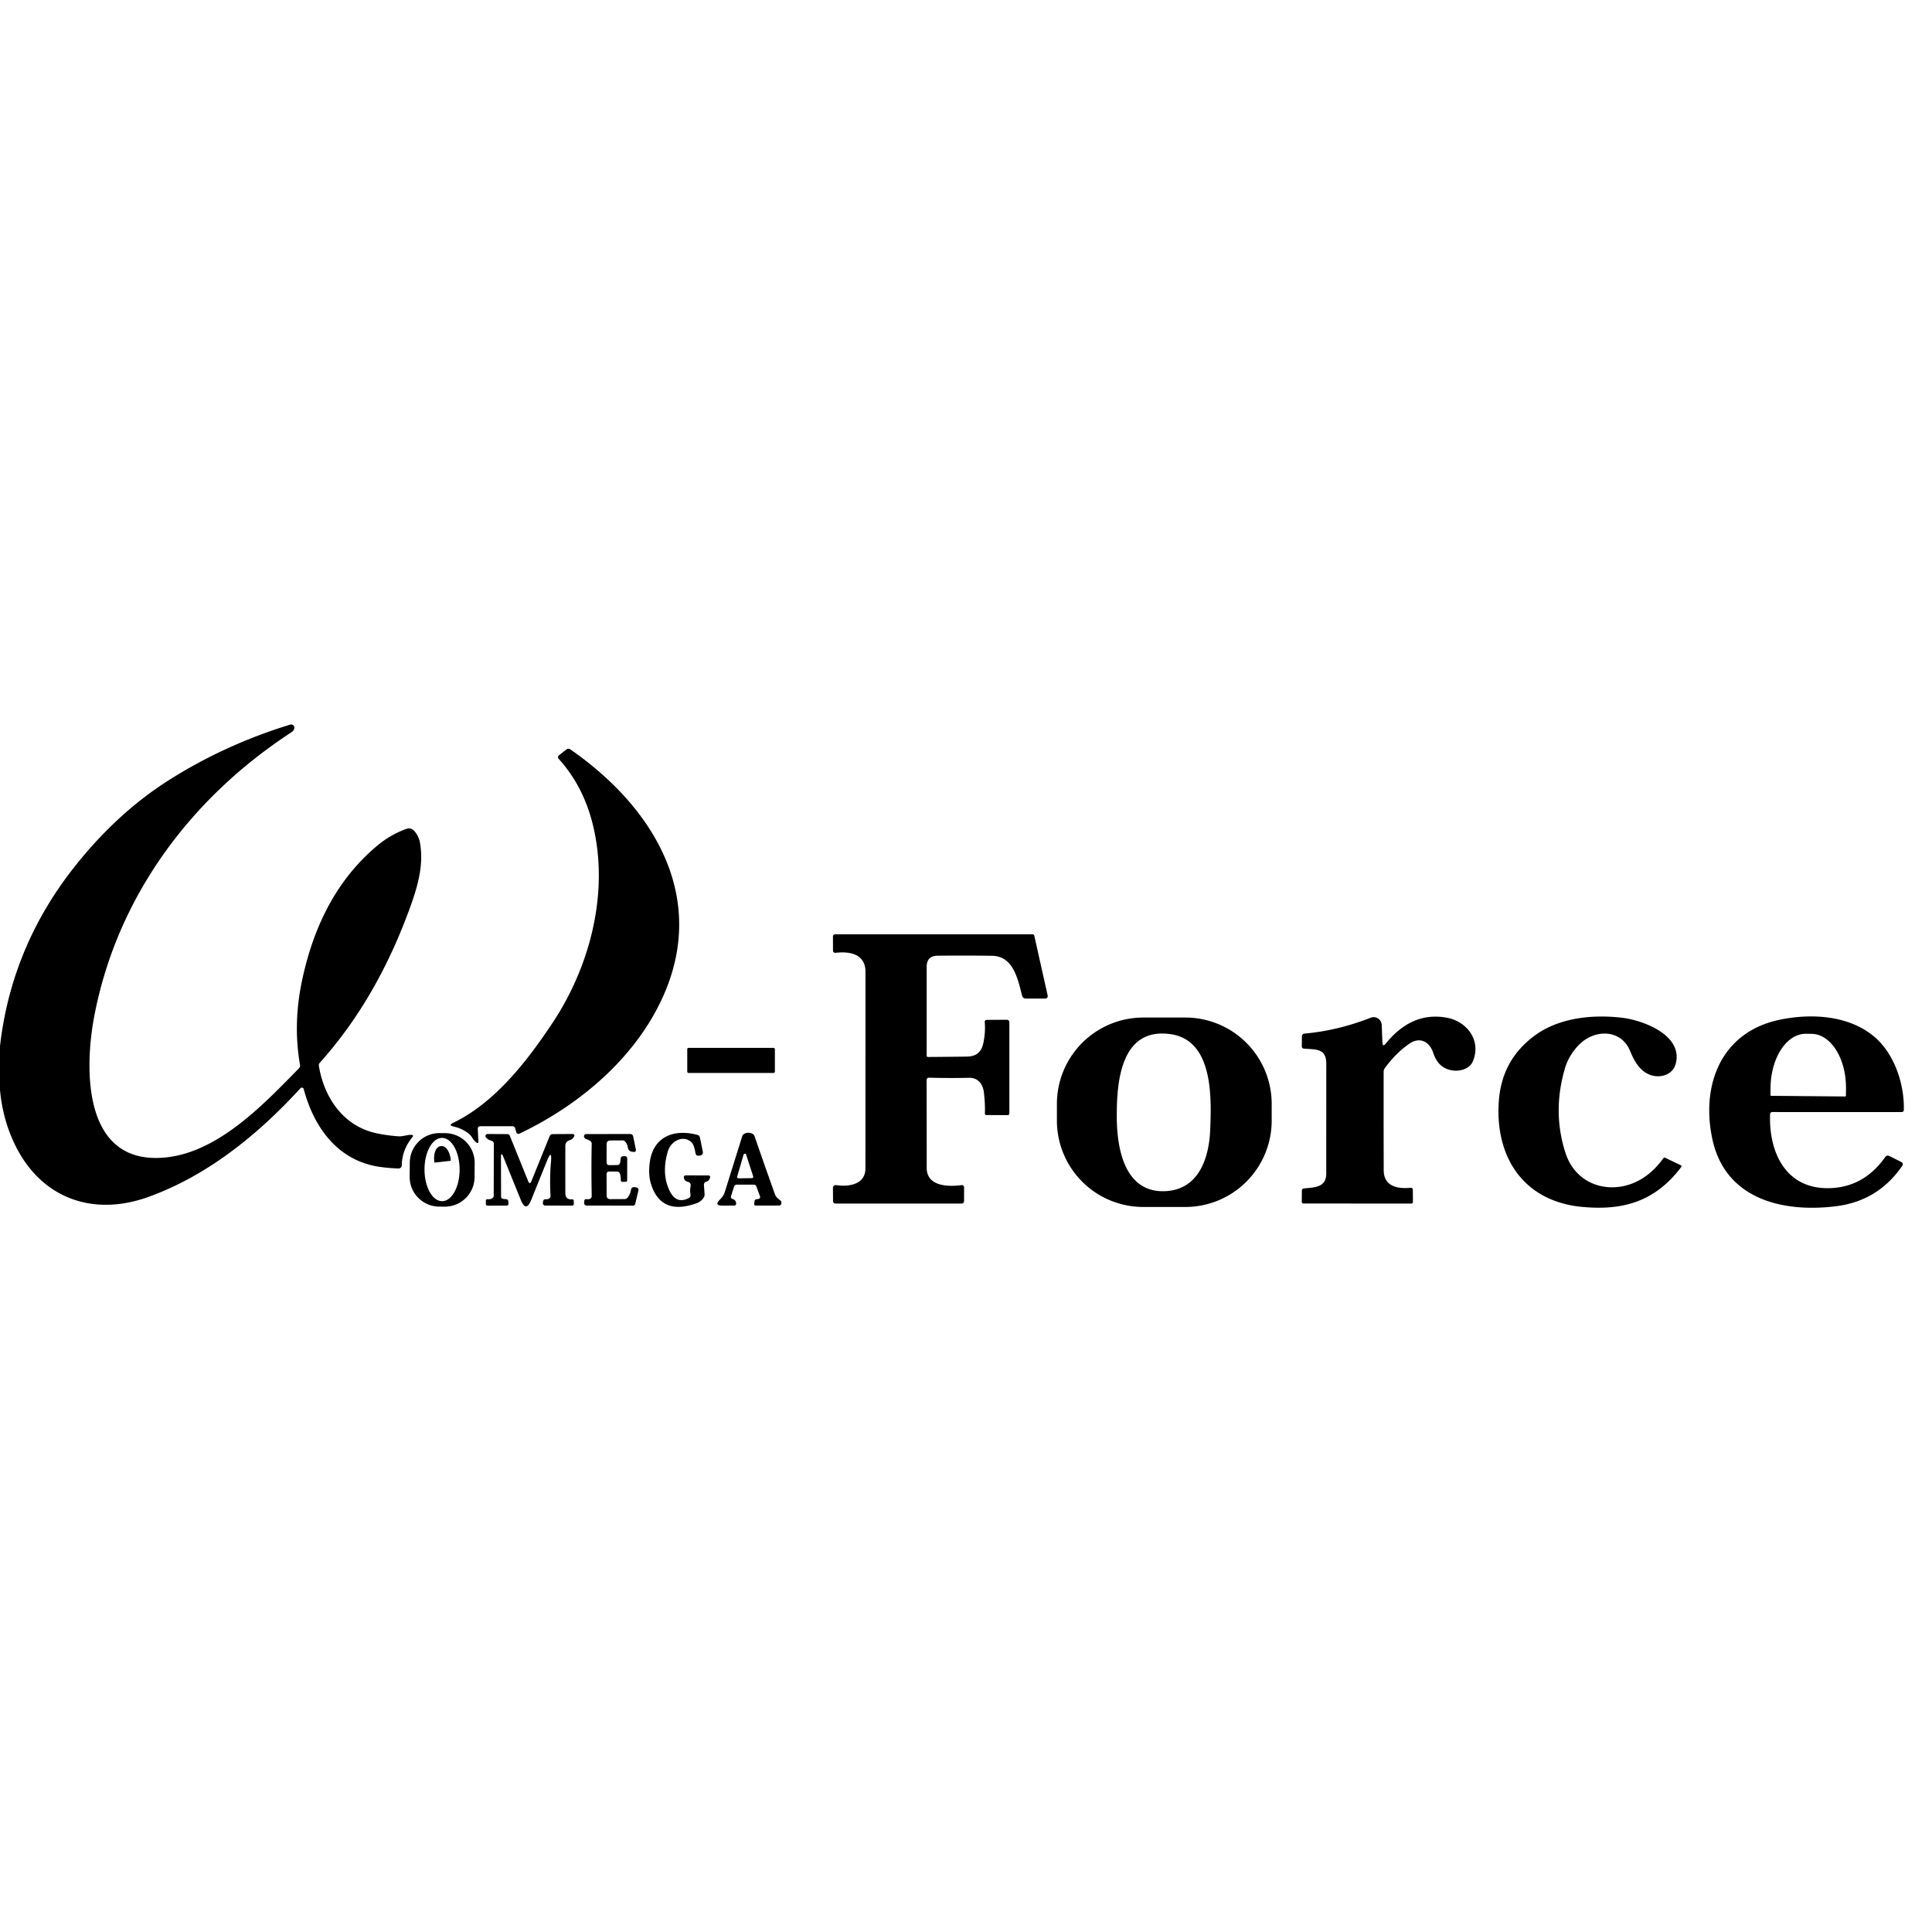 <?xml version="1.0" encoding="UTF-8" standalone="no"?>
<!DOCTYPE svg PUBLIC "-//W3C//DTD SVG 1.1//EN" "http://www.w3.org/Graphics/SVG/1.1/DTD/svg11.dtd">
<svg xmlns="http://www.w3.org/2000/svg" version="1.1" viewBox="0.00 0.00 512.00 512.00">
<path fill="#000000" d="
  M 0.00 288.86
  L 0.00 277.24
  Q 3.02 250.74 19.95 229.45
  Q 31.07 215.47 44.53 206.89
  Q 59.40 197.41 76.90 192.03
  A 0.86 0.85 86.9 0 1 77.99 193.01
  Q 77.86 193.66 77.31 194.01
  C 50.43 211.51 30.97 237.78 24.96 269.40
  C 22.49 282.46 21.82 306.84 41.24 306.87
  C 56.45 306.90 69.33 293.22 79.25 283.09
  A 1.01 0.98 -29.0 0 0 79.51 282.23
  Q 77.59 271.30 80.09 259.64
  C 83.06 245.73 89.07 233.22 100.00 224.09
  Q 103.48 221.19 107.60 219.70
  Q 108.96 219.21 109.89 220.32
  Q 111.00 221.65 111.32 223.46
  C 112.47 230.05 110.18 236.66 107.46 243.71
  Q 98.90 265.86 84.77 281.62
  Q 84.43 281.99 84.51 282.49
  C 85.89 290.93 91.02 298.43 99.71 300.31
  Q 102.43 300.90 105.51 301.13
  C 106.82 301.23 107.80 300.71 108.99 300.75
  Q 109.75 300.78 109.27 301.37
  Q 106.53 304.77 106.47 308.84
  A 0.83 0.83 0.0 0 1 105.61 309.66
  Q 103.23 309.58 100.91 309.27
  C 89.62 307.77 83.21 298.86 80.49 288.62
  A 0.51 0.51 0.0 0 0 79.62 288.40
  C 68.28 300.78 55.09 311.42 39.61 317.10
  C 24.63 322.60 10.96 317.53 4.07 303.57
  Q 0.72 296.78 0.00 288.86
  Z"
/>
<path fill="#000000" d="
  M 126.62 299.18
  L 126.78 302.43
  Q 126.81 303.20 126.20 302.74
  C 125.27 302.05 125.06 301.03 124.11 300.33
  Q 122.34 299.01 120.20 298.54
  Q 118.73 298.21 120.09 297.56
  C 131.07 292.29 139.63 281.33 146.49 270.98
  C 156.63 255.68 161.45 236.02 157.08 218.43
  Q 154.58 208.34 148.08 201.12
  Q 147.61 200.59 148.16 200.15
  L 150.02 198.67
  Q 150.60 198.21 151.21 198.64
  C 172.50 213.44 186.91 236.34 176.56 262.09
  C 169.65 279.28 154.24 292.55 137.65 300.43
  A 0.59 0.59 0.0 0 1 136.83 300.06
  L 136.52 299.02
  Q 136.36 298.46 135.77 298.46
  L 127.32 298.46
  Q 126.59 298.46 126.62 299.18
  Z"
/>
<path fill="#000000" d="
  M 245.56 286.30
  Q 245.59 298.06 245.59 309.53
  C 245.59 314.39 251.23 314.55 254.74 314.08
  Q 255.49 313.98 255.49 314.74
  L 255.49 318.23
  Q 255.49 318.95 254.76 318.95
  L 221.48 318.95
  Q 220.76 318.95 220.76 318.23
  L 220.74 314.79
  A 0.73 0.72 3.8 0 1 221.57 314.07
  C 225.02 314.58 229.34 313.88 229.35 309.65
  Q 229.36 282.46 229.36 257.51
  C 229.36 252.88 225.28 252.06 221.54 252.50
  Q 220.76 252.59 220.75 251.80
  L 220.74 248.18
  Q 220.74 247.61 221.32 247.61
  L 273.68 247.61
  A 0.42 0.42 0.0 0 1 274.09 247.94
  L 277.65 263.85
  A 0.64 0.64 0.0 0 1 277.03 264.63
  L 271.89 264.63
  Q 271.06 264.63 270.86 263.83
  C 269.74 259.45 268.53 253.39 262.95 253.30
  Q 256.23 253.19 248.50 253.27
  Q 245.58 253.30 245.58 256.21
  L 245.58 279.77
  A 0.34 0.33 89.2 0 0 245.92 280.11
  Q 251.35 280.07 256.24 280.01
  Q 259.81 279.97 260.55 276.62
  Q 261.20 273.70 260.97 270.92
  Q 260.92 270.29 261.56 270.28
  L 266.74 270.25
  Q 267.48 270.24 267.49 270.99
  L 267.49 295.02
  Q 267.49 295.54 266.98 295.53
  L 261.44 295.50
  Q 260.98 295.50 261.00 295.04
  Q 261.11 292.56 260.73 289.41
  C 260.46 287.26 259.12 285.59 256.88 285.63
  Q 251.46 285.74 246.29 285.60
  Q 245.56 285.58 245.56 286.30
  Z"
/>
<path fill="#000000" d="
  M 337.01 296.97
  A 22.89 22.89 0.0 0 1 314.12 319.86
  L 302.98 319.86
  A 22.89 22.89 0.0 0 1 280.09 296.97
  L 280.09 292.55
  A 22.89 22.89 0.0 0 1 302.98 269.66
  L 314.12 269.66
  A 22.89 22.89 0.0 0 1 337.01 292.55
  L 337.01 296.97
  Z
  M 310.21 274.06
  C 296.79 272.17 295.92 287.17 295.96 296.11
  C 295.99 304.11 297.90 316.15 308.80 315.67
  C 317.65 315.28 320.39 306.98 320.71 299.51
  C 321.06 291.13 321.62 275.67 310.21 274.06
  Z"
/>
<path fill="#000000" d="
  M 366.35 276.21
  Q 366.40 277.62 367.28 276.52
  Q 374.18 268.01 383.41 269.70
  C 388.83 270.70 392.64 275.80 390.31 281.29
  C 389.50 283.19 387.10 283.92 385.19 283.71
  Q 381.21 283.28 379.82 279.02
  C 378.89 276.17 376.38 274.64 373.56 276.55
  Q 370.00 278.96 366.97 283.10
  Q 366.68 283.51 366.68 284.01
  Q 366.66 296.51 366.70 310.15
  C 366.72 314.45 370.44 315.10 373.79 314.78
  Q 374.41 314.72 374.42 315.35
  L 374.44 318.49
  Q 374.44 318.96 373.97 318.96
  L 345.47 318.94
  Q 344.99 318.94 344.99 318.47
  L 345.01 315.51
  A 0.58 0.56 -3.4 0 1 345.52 314.95
  C 348.18 314.66 351.48 314.80 351.47 311.00
  Q 351.47 296.50 351.48 281.89
  C 351.48 277.76 348.65 278.16 345.59 277.90
  Q 344.98 277.85 344.99 277.24
  L 345.02 274.70
  Q 345.03 273.97 345.75 273.91
  Q 354.55 273.11 363.25 269.71
  A 2.14 2.14 0.0 0 1 366.17 271.62
  L 366.35 276.21
  Z"
/>
<path fill="#000000" d="
  M 431.99 278.51
  C 429.80 273.20 423.79 272.73 419.63 275.85
  C 417.45 277.49 415.56 280.34 414.80 282.88
  Q 411.29 294.58 414.90 305.62
  C 417.98 315.04 428.62 317.14 436.16 311.68
  Q 438.76 309.81 440.85 306.90
  Q 441.01 306.68 441.26 306.80
  L 445.48 308.83
  A 0.27 0.27 0.0 0 1 445.58 309.23
  C 438.62 318.47 430.09 320.86 419.29 319.84
  C 403.94 318.40 396.38 306.95 397.16 292.47
  C 397.55 285.25 400.32 279.46 406.06 274.93
  C 412.54 269.81 421.49 268.79 429.60 269.68
  C 435.45 270.32 446.17 274.36 444.06 281.99
  C 443.28 284.80 440.13 285.76 437.56 284.94
  C 434.61 284.00 433.09 281.18 431.99 278.51
  Z"
/>
<path fill="#000000" d="
  M 469.09 295.34
  C 468.74 305.70 473.50 315.52 485.46 314.85
  Q 494.13 314.36 499.58 306.66
  Q 500.03 306.03 500.73 306.37
  L 503.80 307.91
  Q 504.57 308.29 504.08 309.00
  Q 497.70 318.27 486.59 319.66
  C 472.33 321.44 457.21 317.75 453.80 301.90
  C 450.71 287.55 456.09 273.40 471.79 270.21
  C 480.15 268.51 489.84 269.10 496.50 274.57
  C 502.04 279.12 504.73 287.35 504.53 294.19
  A 0.53 0.53 0.0 0 1 504.00 294.71
  L 469.75 294.70
  Q 469.11 294.70 469.09 295.34
  Z
  M 469.40 290.40
  L 488.98 290.58
  A 0.21 0.21 0.0 0 0 489.19 290.37
  L 489.21 288.47
  A 14.41 9.25 -89.5 0 0 480.08 273.98
  L 478.58 273.96
  A 14.41 9.25 -89.5 0 0 469.21 288.29
  L 469.19 290.19
  A 0.21 0.21 0.0 0 0 469.40 290.40
  Z"
/>
<rect fill="#000000" x="182.13" y="277.69" width="23.22" height="6.66" rx="0.35"/>
<path fill="#000000" d="
  M 125.763 311.985
  A 7.86 7.86 0.0 0 1 117.835 319.776
  L 116.355 319.763
  A 7.86 7.86 0.0 0 1 108.564 311.835
  L 108.597 308.075
  A 7.86 7.86 0.0 0 1 116.525 300.284
  L 118.005 300.297
  A 7.86 7.86 0.0 0 1 125.796 308.225
  L 125.763 311.985
  Z
  M 117.165 318.32
  A 8.38 4.65 89.9 0 0 121.8 309.932
  A 8.38 4.65 89.9 0 0 117.135 301.56
  A 8.38 4.65 89.9 0 0 112.5 309.948
  A 8.38 4.65 89.9 0 0 117.165 318.32
  Z"
/>
<path fill="#000000" d="
  M 182.18 313.16
  Q 181.45 312.99 181.26 312.25
  Q 181.05 311.48 181.85 311.49
  L 187.67 311.50
  Q 188.32 311.50 188.16 312.13
  Q 187.95 312.94 187.13 313.17
  A 0.80 0.79 80.6 0 0 186.55 313.99
  L 186.72 316.47
  Q 186.75 316.98 186.47 317.41
  Q 185.79 318.46 184.47 318.92
  Q 175.23 322.16 172.56 313.89
  Q 171.76 311.40 172.19 308.08
  C 173.04 301.46 178.27 299.06 184.78 300.74
  Q 185.37 300.89 185.50 301.49
  L 186.26 305.26
  A 0.81 0.81 0.0 0 1 185.54 306.23
  L 185.18 306.27
  Q 184.47 306.34 184.33 305.64
  C 184.12 304.61 183.89 303.13 182.98 302.47
  C 180.65 300.76 177.74 302.61 177.00 305.07
  Q 175.20 311.13 177.54 315.74
  Q 179.23 319.09 182.42 317.57
  Q 183.13 317.24 182.98 316.47
  Q 182.79 315.47 183.00 314.45
  Q 183.22 313.41 182.18 313.16
  Z"
/>
<path fill="#000000" d="
  M 199.76 313.94
  L 195.25 313.95
  Q 194.72 313.95 194.55 314.45
  L 193.74 316.95
  Q 193.54 317.56 194.15 317.75
  Q 194.94 317.99 195.07 318.76
  Q 195.19 319.48 194.46 319.49
  L 191.50 319.50
  Q 189.11 319.52 190.83 317.86
  Q 191.73 316.98 192.07 315.92
  Q 194.24 308.97 196.69 301.15
  Q 196.84 300.65 197.31 300.43
  Q 198.25 299.99 199.25 300.38
  Q 199.78 300.59 199.97 301.12
  Q 202.63 308.86 205.38 316.52
  C 205.66 317.30 206.11 317.58 206.73 318.06
  Q 207.21 318.43 207.07 318.95
  Q 206.92 319.49 206.36 319.49
  L 200.22 319.49
  A 0.36 0.36 0.0 0 1 199.86 319.09
  L 199.96 318.31
  Q 200.02 317.89 200.44 317.82
  L 200.92 317.75
  Q 201.63 317.64 201.38 316.96
  L 200.45 314.42
  Q 200.28 313.94 199.76 313.94
  Z
  M 195.36 311.81
  A 0.36 0.36 0.0 0 0 195.71 312.27
  L 199.26 312.22
  A 0.36 0.36 0.0 0 0 199.60 311.75
  L 197.74 306.00
  A 0.36 0.36 0.0 0 0 197.05 306.01
  L 195.36 311.81
  Z"
/>
<path fill="#000000" d="
  M 133.41 306.63
  Q 132.76 305.02 132.76 306.76
  L 132.79 317.09
  Q 132.79 317.64 133.34 317.71
  L 134.17 317.81
  Q 134.70 317.88 134.72 318.42
  L 134.74 319.00
  Q 134.75 319.50 134.25 319.50
  L 129.25 319.51
  Q 128.74 319.51 128.75 319.00
  L 128.76 318.26
  Q 128.76 317.75 129.28 317.80
  Q 129.96 317.88 130.50 317.52
  Q 130.84 317.29 130.84 316.88
  L 130.87 303.14
  Q 130.87 302.48 130.23 302.31
  Q 129.37 302.09 128.80 301.45
  A 0.56 0.55 -21.0 0 1 129.22 300.52
  L 134.50 300.55
  A 0.64 0.64 0.0 0 1 135.09 300.95
  L 139.96 312.99
  Q 140.41 314.09 140.85 312.99
  L 145.65 301.12
  Q 145.88 300.55 146.49 300.55
  L 151.56 300.52
  Q 152.58 300.51 152.03 301.37
  Q 151.65 301.98 150.92 302.18
  A 1.48 1.47 -7.4 0 0 149.82 303.60
  Q 149.81 309.66 149.82 316.17
  Q 149.82 317.96 151.57 317.83
  Q 152.04 317.80 152.05 318.27
  L 152.07 318.96
  Q 152.09 319.50 151.54 319.50
  L 144.49 319.49
  A 0.63 0.62 -87.1 0 1 143.87 318.80
  L 143.90 318.48
  Q 143.98 317.74 144.72 317.81
  Q 145.08 317.85 145.41 317.68
  Q 145.93 317.41 145.90 316.82
  Q 145.63 312.25 146.01 307.96
  Q 146.33 304.23 144.93 307.70
  L 140.77 318.00
  Q 139.40 321.40 138.02 318.00
  L 133.41 306.63
  Z"
/>
<path fill="#000000" d="
  M 161.53 310.46
  Q 160.75 310.44 160.75 311.22
  L 160.76 316.78
  Q 160.76 317.80 161.78 317.79
  L 165.46 317.77
  Q 166.03 317.77 166.37 317.32
  Q 167.02 316.47 167.20 315.38
  Q 167.35 314.47 168.25 314.62
  L 168.57 314.67
  Q 169.35 314.79 169.17 315.56
  L 168.35 319.01
  Q 168.23 319.50 167.72 319.50
  L 155.49 319.49
  A 0.70 0.69 2.6 0 1 154.79 318.74
  L 154.84 318.28
  Q 154.89 317.69 155.48 317.79
  Q 156.14 317.89 156.51 317.61
  Q 156.82 317.38 156.81 316.98
  Q 156.67 309.96 156.81 303.12
  Q 156.82 302.64 156.41 302.37
  Q 155.93 302.07 155.37 301.88
  Q 155.03 301.77 154.85 301.46
  Q 154.73 301.25 154.77 301.03
  Q 154.87 300.54 155.37 300.54
  L 166.97 300.52
  Q 167.67 300.52 167.81 301.21
  L 168.49 304.50
  Q 168.68 305.42 167.75 305.26
  L 167.35 305.19
  A 1.17 1.16 -88.7 0 1 166.40 304.19
  Q 166.28 303.29 165.74 302.60
  Q 165.43 302.21 164.93 302.22
  L 161.76 302.24
  Q 160.76 302.25 160.76 303.24
  L 160.75 308.01
  Q 160.75 308.77 161.51 308.77
  L 163.50 308.76
  Q 164.25 308.75 164.36 308.01
  L 164.50 306.93
  A 0.60 0.59 2.9 0 1 165.07 306.42
  L 165.56 306.41
  Q 166.22 306.39 166.22 307.06
  L 166.21 312.73
  Q 166.21 313.18 165.76 313.19
  L 165.04 313.21
  Q 164.50 313.23 164.52 312.69
  Q 164.55 311.80 164.27 311.02
  Q 164.08 310.49 163.51 310.48
  L 161.53 310.46
  Z"
/>
<path fill="#000000" d="
  M 115.27 308.10
  A 0.14 0.14 0.0 0 1 115.11 307.98
  L 115.08 307.68
  A 3.72 2.07 83.5 0 1 116.72 303.75
  L 116.95 303.72
  A 3.72 2.07 83.5 0 1 119.43 307.18
  L 119.47 307.48
  A 0.14 0.14 0.0 0 1 119.34 307.63
  L 115.27 308.10
  Z"
/>
</svg>
